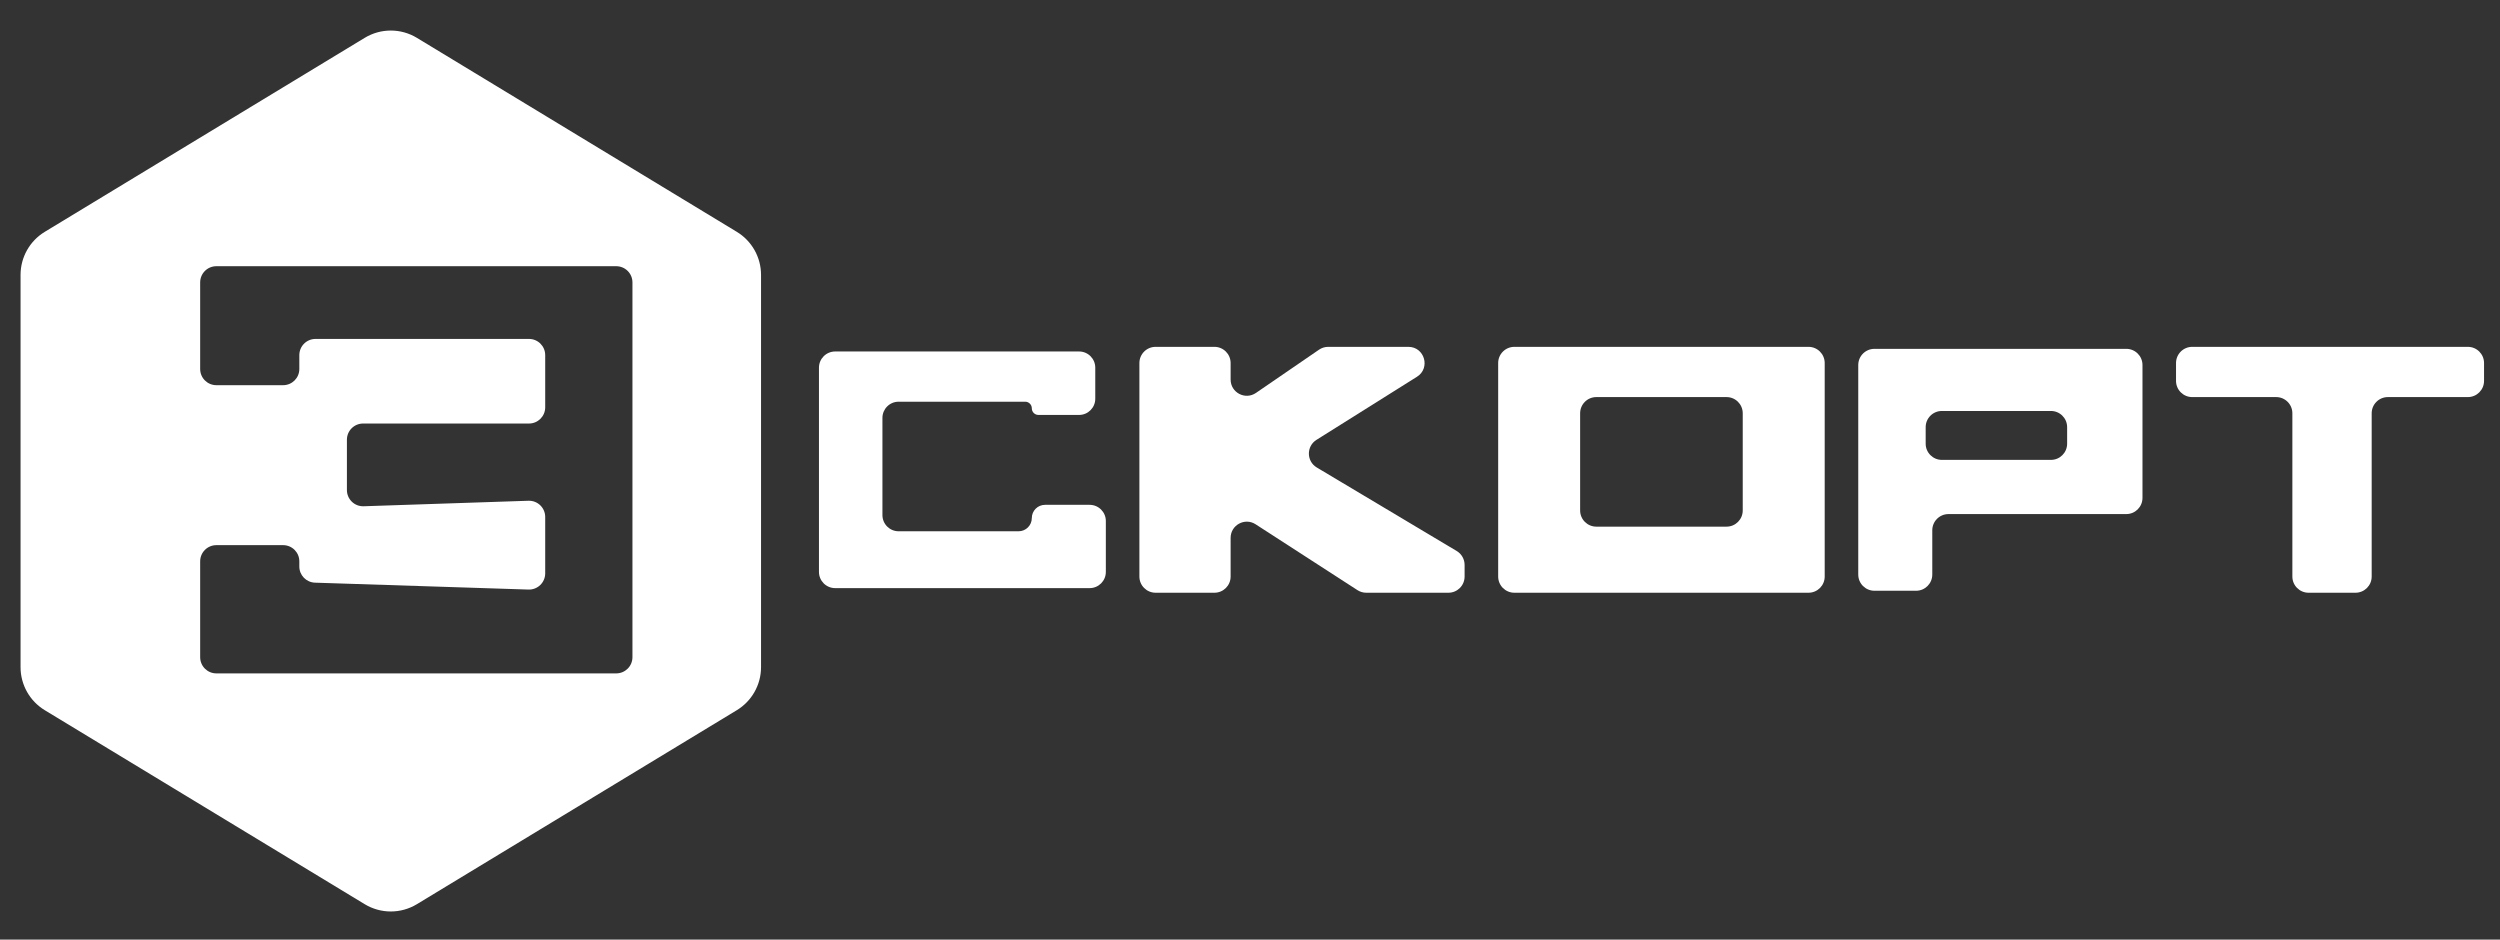 <svg width="149" height="56" viewBox="0 0 149 56" fill="none" xmlns="http://www.w3.org/2000/svg">
<rect x="0" y="0" width="149" height="56" fill="#333333" stroke="none"/>
<g clip-path="url(#clip0_55_487)">
<path fill-rule="evenodd" clip-rule="evenodd" d="M24.847 2.256C23.891 1.676 22.692 1.676 21.736 2.256L2.669 13.817C1.772 14.361 1.225 15.333 1.225 16.382V39.763C1.225 40.812 1.772 41.784 2.669 42.328L21.736 53.889C22.692 54.469 23.891 54.469 24.847 53.889L43.913 42.328C44.81 41.784 45.358 40.812 45.358 39.763V16.382C45.358 15.333 44.81 14.361 43.913 13.817L24.847 2.256ZM17.84 21.165C17.84 20.632 18.272 20.2 18.805 20.2H31.529C32.062 20.2 32.494 20.632 32.494 21.165V24.277C32.494 24.81 32.062 25.242 31.529 25.242H21.641C21.108 25.242 20.676 25.674 20.676 26.207V29.208C20.676 29.754 21.128 30.191 21.673 30.173L31.497 29.845C32.042 29.827 32.494 30.264 32.494 30.81V34.173C32.494 34.718 32.043 35.155 31.498 35.138L18.774 34.727C18.253 34.711 17.84 34.284 17.84 33.763V33.456C17.84 32.923 17.408 32.491 16.875 32.491H12.895C12.362 32.491 11.93 32.923 11.93 33.456V39.169C11.93 39.702 12.362 40.134 12.895 40.134H36.728C37.261 40.134 37.694 39.702 37.694 39.169V16.831C37.694 16.298 37.261 15.866 36.728 15.866H12.895C12.362 15.866 11.93 16.298 11.93 16.831V21.776V21.992C11.93 22.525 12.362 22.957 12.895 22.957H16.875C17.408 22.957 17.84 22.525 17.84 21.992V21.776V21.165Z" fill="white"/>
</g>
<path d="M49.776 35.052C49.243 35.052 48.81 34.62 48.81 34.087V21.913C48.81 21.38 49.243 20.948 49.776 20.948H64.313C64.846 20.948 65.278 21.38 65.278 21.913V23.765C65.278 24.298 64.846 24.73 64.313 24.73H61.89C61.672 24.73 61.496 24.554 61.496 24.336V24.336C61.496 24.119 61.319 23.942 61.102 23.942H53.557C53.025 23.942 52.593 24.374 52.593 24.907V30.699C52.593 31.232 53.025 31.664 53.557 31.664H60.708C61.143 31.664 61.496 31.311 61.496 30.876V30.876C61.496 30.441 61.849 30.088 62.284 30.088H64.943C65.476 30.088 65.908 30.52 65.908 31.053V34.087C65.908 34.62 65.476 35.052 64.943 35.052H49.776Z" fill="white"/>
<path d="M68.873 35.327C68.34 35.327 67.908 34.895 67.908 34.362V21.637C67.908 21.105 68.34 20.672 68.873 20.672H72.38C72.913 20.672 73.345 21.105 73.345 21.637V22.622C73.345 23.399 74.215 23.858 74.856 23.418L78.613 20.842C78.774 20.732 78.964 20.672 79.159 20.672H83.939C84.907 20.672 85.272 21.94 84.452 22.455L78.461 26.216C77.851 26.6 77.861 27.493 78.48 27.862L86.82 32.84C87.112 33.015 87.29 33.329 87.29 33.669V34.362C87.29 34.895 86.859 35.327 86.326 35.327H81.43C81.244 35.327 81.062 35.274 80.906 35.173L74.834 31.247C74.192 30.832 73.345 31.293 73.345 32.058V34.362C73.345 34.895 72.913 35.327 72.38 35.327H68.873Z" fill="white"/>
<path fill-rule="evenodd" clip-rule="evenodd" d="M90.256 20.672C89.723 20.672 89.291 21.105 89.291 21.637V34.362C89.291 34.895 89.723 35.327 90.256 35.327H107.787C108.32 35.327 108.752 34.895 108.752 34.362V21.637C108.752 21.105 108.32 20.672 107.787 20.672H90.256ZM95.141 31.388C94.608 31.388 94.176 30.956 94.176 30.423V24.631C94.176 24.099 94.608 23.666 95.141 23.666H102.902C103.435 23.666 103.867 24.099 103.867 24.631V30.423C103.867 30.956 103.435 31.388 102.902 31.388H95.141Z" fill="white"/>
<path fill-rule="evenodd" clip-rule="evenodd" d="M111.717 20.791C111.184 20.791 110.752 21.223 110.752 21.756V34.244C110.752 34.777 111.184 35.209 111.717 35.209H114.199C114.732 35.209 115.164 34.777 115.164 34.244V31.604C115.164 31.072 115.596 30.639 116.129 30.639H126.727C127.26 30.639 127.692 30.207 127.692 29.674V21.756C127.692 21.223 127.26 20.791 126.727 20.791H111.717ZM115.735 27.409C115.202 27.409 114.77 26.977 114.77 26.444V25.459C114.77 24.926 115.202 24.494 115.735 24.494H122.236C122.769 24.494 123.201 24.926 123.201 25.459V26.444C123.201 26.977 122.769 27.409 122.236 27.409H115.735Z" fill="white"/>
<path d="M130.656 23.666C130.123 23.666 129.691 23.234 129.691 22.701V21.637C129.691 21.105 130.123 20.672 130.656 20.672H147.084C147.617 20.672 148.049 21.105 148.049 21.637V22.701C148.049 23.234 147.617 23.666 147.084 23.666H142.317C141.784 23.666 141.352 24.099 141.352 24.631V34.362C141.352 34.895 140.92 35.327 140.387 35.327H137.59C137.057 35.327 136.625 34.895 136.625 34.362V24.631C136.625 24.099 136.193 23.666 135.66 23.666H130.656Z" fill="white"/>
<defs>
<clipPath id="clip0_55_487">
<rect x="0.811" y="1.5" width="48" height="53" rx="1" fill="white"/>
</clipPath>
</defs>
</svg>
